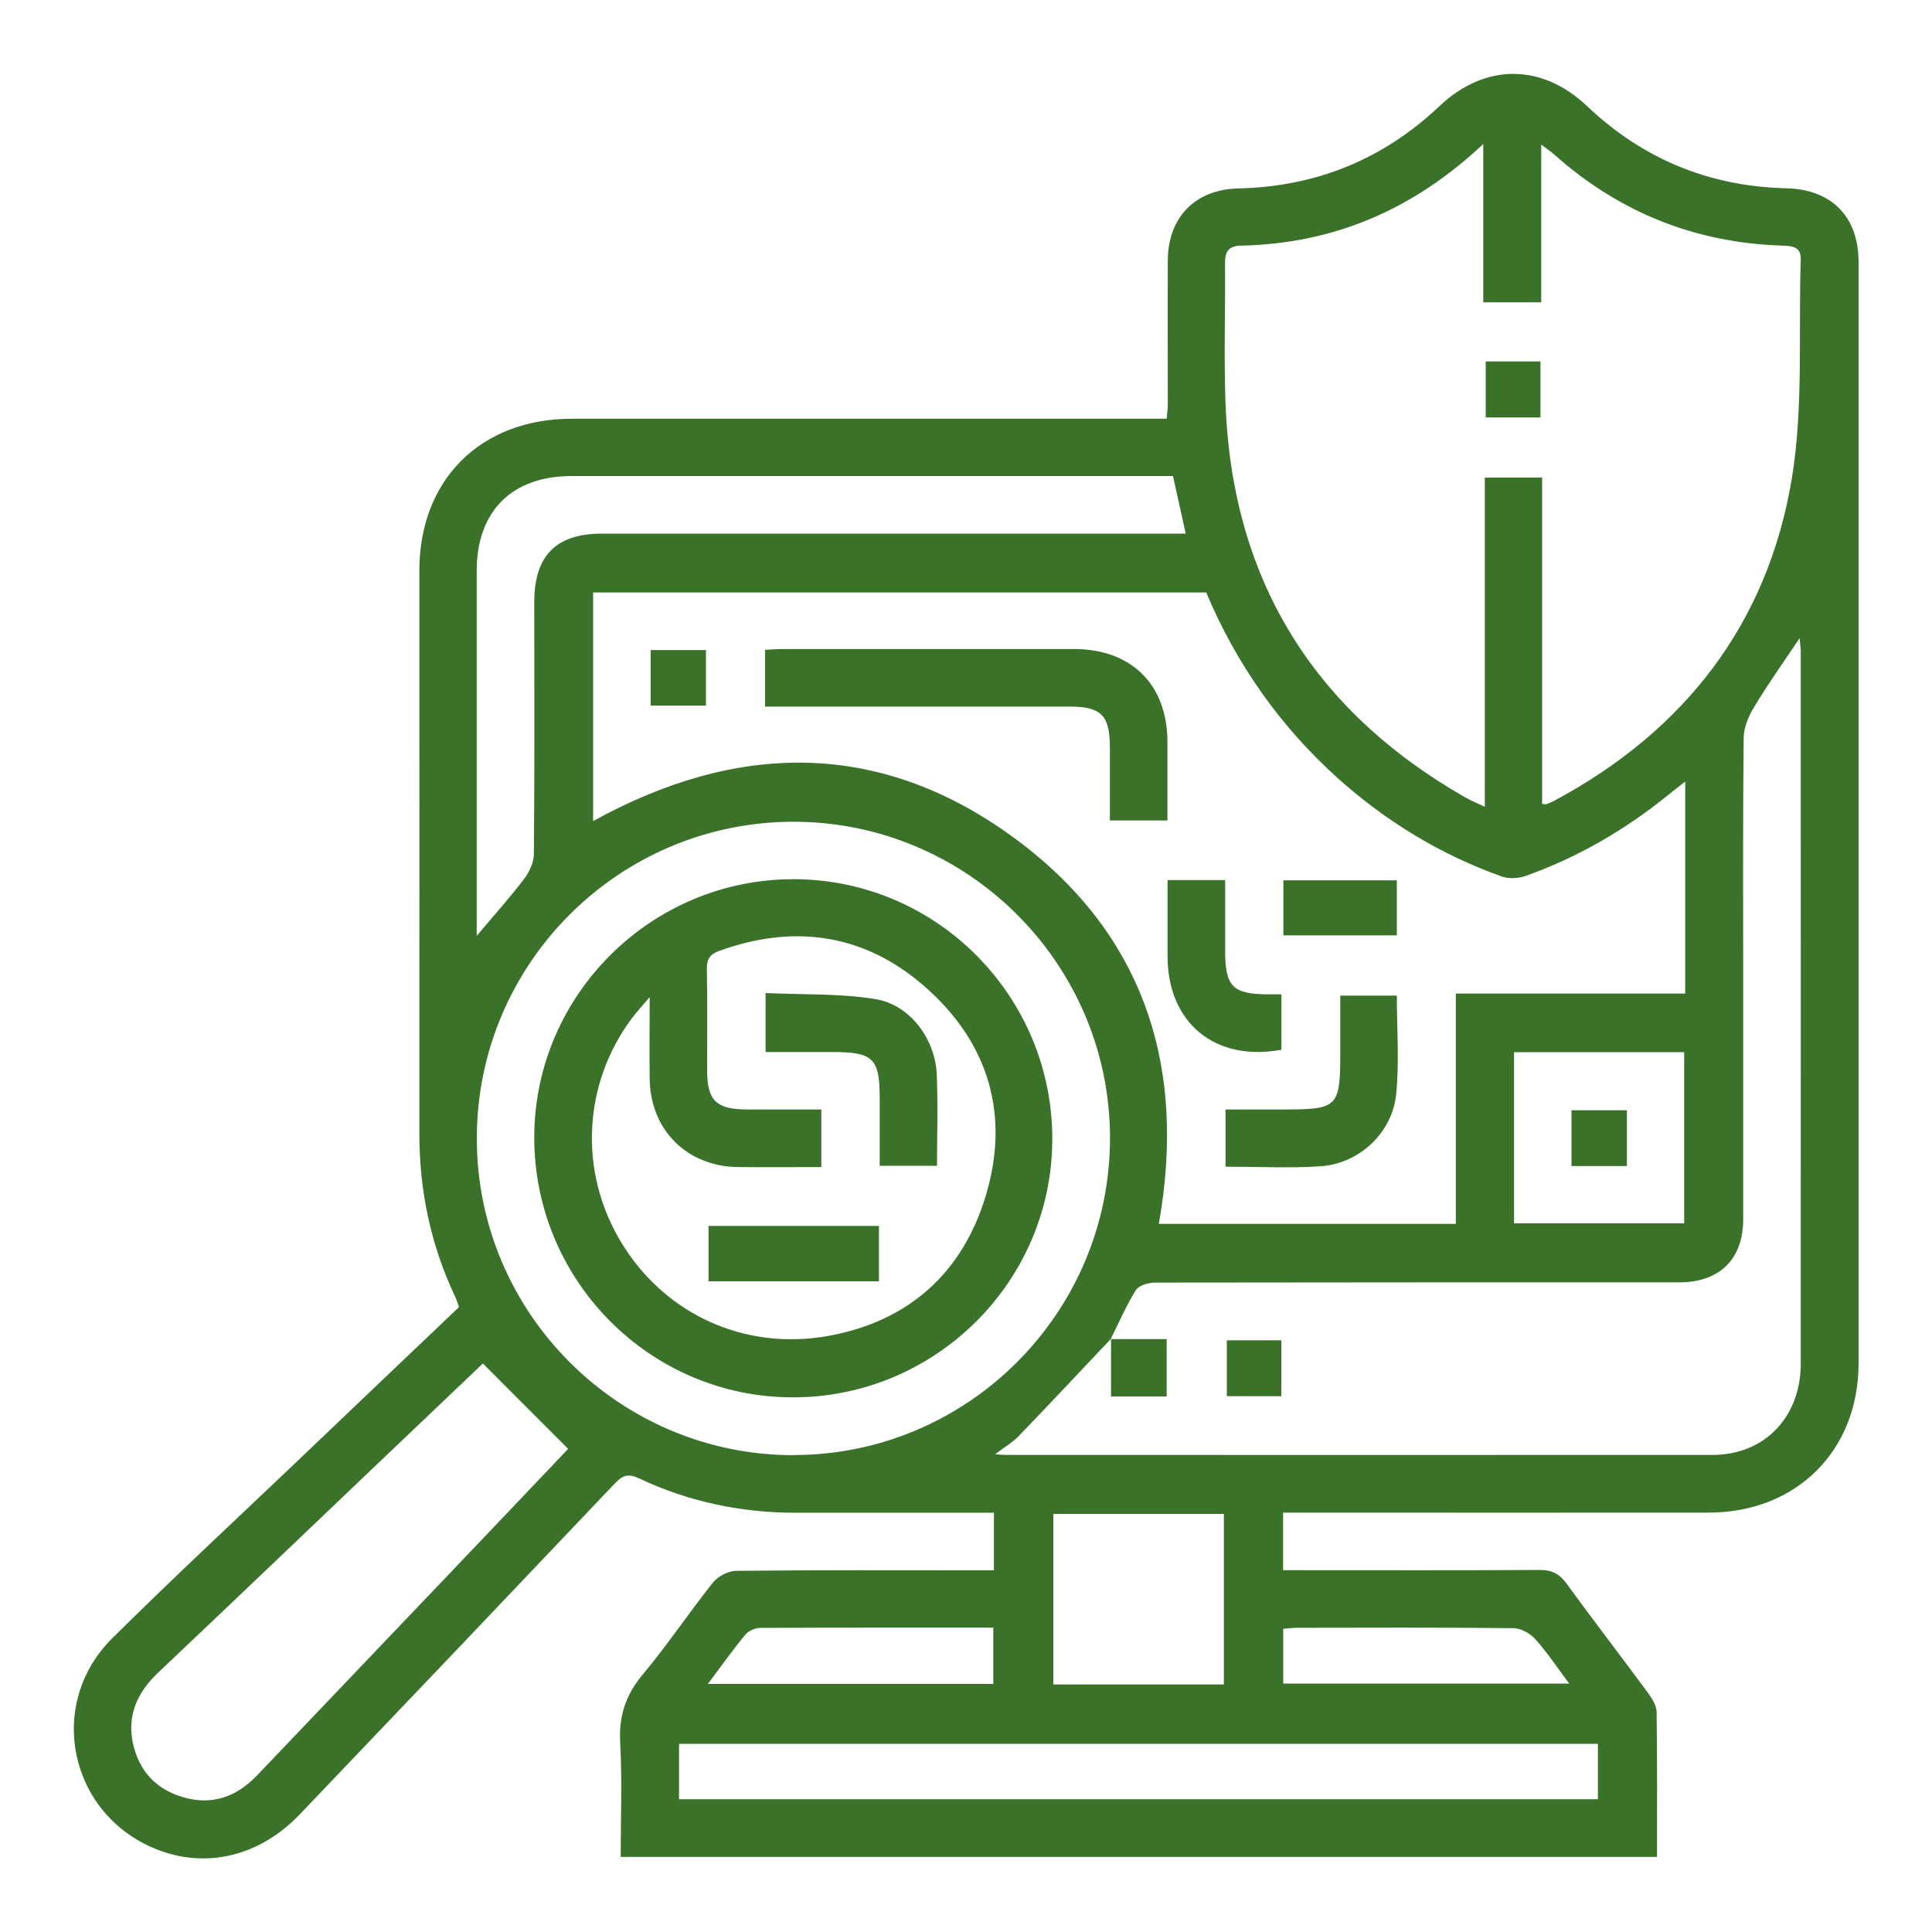 <?xml version="1.0" encoding="UTF-8"?><svg id="Layer_1" xmlns="http://www.w3.org/2000/svg" viewBox="0 0 150 150"><defs><style>.cls-1{fill:#3b722a;}</style></defs><g id="uYanWH"><g><path class="cls-1" d="m99.62,117.44v4.47c.52,0,1.01,0,1.5,0,6.14,0,12.29.02,18.43-.02.95,0,1.52.3,2.07,1.05,2.08,2.86,4.24,5.66,6.34,8.51.31.43.65.97.66,1.47.05,3.72.03,7.44.03,11.25H48.19c0-2.97.12-5.94-.04-8.89-.11-2.09.45-3.73,1.79-5.32,1.91-2.28,3.56-4.77,5.42-7.1.39-.48,1.19-.9,1.8-.9,6.14-.07,12.29-.04,18.43-.04.5,0,1,0,1.58,0v-4.47c-.47,0-.95,0-1.44,0-4.65,0-9.31,0-13.96,0-4.25,0-8.32-.86-12.16-2.67-.84-.4-1.27-.24-1.87.39-8.14,8.58-16.29,17.14-24.46,25.69-3.15,3.3-7.34,4.26-11.2,2.69-6.72-2.73-8.53-11.23-3.36-16.36,4.79-4.75,9.74-9.34,14.63-14,4.07-3.89,8.15-7.77,12.29-11.71-.11-.31-.2-.61-.34-.89-1.87-3.98-2.74-8.18-2.74-12.57.01-14.57,0-29.15,0-43.72,0-7.06,4.76-11.79,11.85-11.79,14.8,0,29.6,0,44.41,0h1.76c.03-.42.09-.77.09-1.12,0-3.72-.02-7.45,0-11.17.01-3.35,2.13-5.51,5.46-5.59,6.03-.13,11.24-2.24,15.63-6.39,3.53-3.34,7.95-3.33,11.46,0,4.34,4.12,9.51,6.24,15.49,6.38,3.5.09,5.59,2.2,5.59,5.74,0,28.49,0,56.99,0,85.48,0,6.79-4.82,11.59-11.63,11.6-10.47.01-20.95,0-31.42,0-.5,0-1,0-1.61,0Zm-13.35-13.51c-2.39,2.52-4.76,5.06-7.17,7.56-.48.5-1.11.86-1.84,1.42.47.03.65.05.83.05,18.29,0,36.58.01,54.87,0,4.03,0,6.84-2.93,6.85-7.06.01-18.43,0-36.87,0-55.3,0-.33-.06-.66-.09-1.05-1.24,1.85-2.45,3.55-3.53,5.34-.43.7-.8,1.58-.81,2.38-.07,5.96-.04,11.92-.04,17.88,0,6.52,0,13.03,0,19.55,0,3.04-1.83,4.84-4.88,4.86-.37,0-.74,0-1.12,0-13.22,0-26.44,0-39.65.02-.51,0-1.26.21-1.49.57-.76,1.21-1.33,2.54-1.97,3.82l.04-.05Zm33.46-41.51c.17,0,.27.04.35.01.22-.08.43-.17.63-.28,10.1-5.43,16.54-13.73,18.41-25.02.91-5.55.5-11.31.69-16.98.03-1-.66-1.05-1.42-1.08-6.77-.21-12.69-2.58-17.75-7.1-.25-.22-.53-.41-.98-.74v12.24h-4.5v-12.29c-5.42,5.1-11.61,7.74-18.81,7.89-1.01.02-1.25.51-1.24,1.41.03,3.54-.09,7.08.03,10.61.45,13.74,6.7,24,18.62,30.82.43.24.89.43,1.52.73v-25.56h4.45v25.34Zm11.11-1.74c-.56.44-.92.71-1.27,1-3.35,2.72-7.03,4.87-11.1,6.32-.56.2-1.3.25-1.85.06-4.74-1.69-8.98-4.26-12.73-7.62-4.5-4.04-7.9-8.88-10.24-14.44h-47.6v17.75c11.09-6.12,22.06-6.33,32.39,1.09,10.29,7.39,13.74,17.8,11.53,30.18h23.06v-17.88h17.81v-16.46Zm-69.2,52.29c13.55-.02,24.57-11.1,24.54-24.67-.03-13.49-11.06-24.49-24.56-24.5-13.57,0-24.61,11.03-24.6,24.6,0,13.56,11.07,24.6,24.63,24.58Zm-24.15-7.11c-2.28,2.17-5,4.77-7.73,7.36-5.83,5.56-11.65,11.12-17.5,16.66-1.6,1.52-2.42,3.31-1.93,5.51.48,2.12,1.79,3.54,3.9,4.15,2.24.65,4.13-.04,5.7-1.67,5.08-5.32,10.15-10.65,15.23-15.97,3.14-3.29,6.27-6.59,8.95-9.41-2.25-2.25-4.41-4.42-6.63-6.64Zm-.48-33.2c1.34-1.59,2.57-2.96,3.68-4.42.41-.54.76-1.28.76-1.94.06-6.51.03-13.03.03-19.55,0-3.61,1.69-5.32,5.26-5.32,14.52,0,29.03,0,43.55,0h1.77c-.34-1.55-.66-2.97-.99-4.47-.54,0-1,0-1.47,0-15.07,0-30.15,0-45.22,0-4.64,0-7.37,2.73-7.37,7.37,0,8.94,0,17.87,0,26.81,0,.44,0,.89,0,1.52Zm15.71,67.03h71.34v-4.3H52.72v4.3Zm42.3-8.91v-13.24h-13.24v13.24h13.24Zm22.53-49.09v13.29h13.21v-13.29h-13.21Zm-62.59,49.05h22.16v-4.37c-6.11,0-12.11-.01-18.1.02-.39,0-.91.23-1.16.53-.97,1.18-1.85,2.42-2.9,3.82Zm44.67-.03h22.2c-.95-1.27-1.72-2.44-2.65-3.47-.4-.44-1.12-.83-1.7-.83-5.58-.06-11.16-.04-16.74-.03-.36,0-.71.05-1.11.08v4.26Z"/><path class="cls-1" d="m115.35,28.06h4.25v4.35h-4.25v-4.35Z"/><path class="cls-1" d="m59.4,54.85v-4.4c.47-.02.92-.06,1.36-.06,7.54,0,15.08,0,22.62,0,4.47,0,7.25,2.76,7.26,7.21,0,2,0,4,0,6.1h-4.47c0-1.88,0-3.78,0-5.67,0-2.49-.67-3.17-3.12-3.17-7.4,0-14.8,0-22.2,0-.49,0-.98,0-1.46,0Z"/><path class="cls-1" d="m95.15,90.58v-4.44h4.12c4.75,0,4.79-.04,4.79-4.85v-3.99h4.39c0,2.55.2,5.11-.05,7.63-.3,3.04-2.88,5.42-5.89,5.62-2.4.16-4.82.03-7.36.03Z"/><path class="cls-1" d="m90.65,68.33h4.47c0,1.87,0,3.67,0,5.47,0,2.79.57,3.38,3.31,3.4.32,0,.64,0,1.06,0v4.3c-5.13.96-8.83-2.07-8.84-7.23,0-1.95,0-3.89,0-5.94Z"/><path class="cls-1" d="m99.64,72.62v-4.27h8.81v4.27h-8.81Z"/><path class="cls-1" d="m54.81,54.78h-4.29v-4.31h4.29v4.31Z"/><path class="cls-1" d="m86.23,103.97h4.35v4.45h-4.32c0-1.49,0-2.99,0-4.5,0,0-.04.04-.04.04Z"/><path class="cls-1" d="m95.25,104.06h4.23v4.34h-4.23v-4.34Z"/><path class="cls-1" d="m61.52,108.49c-11.09-.02-20.09-9.12-20.04-20.26.05-11.03,9.12-20,20.18-19.97,11.09.03,20.09,9.12,20.04,20.26-.05,11.03-9.12,20-20.18,19.97Zm-11.1-31.05c-.61.72-.98,1.12-1.31,1.55-3.85,5.1-4.21,11.94-.9,17.43,3.34,5.56,9.53,8.48,16.1,7.3,6.22-1.12,10.42-4.88,12.23-10.9,1.85-6.15.28-11.68-4.48-15.99-4.71-4.27-10.23-5.17-16.23-3-.73.27-.97.66-.95,1.43.05,2.6.02,5.21.02,7.82,0,2.36.7,3.05,3.09,3.06,1.93,0,3.86,0,5.78,0v4.47c-2.2,0-4.33.02-6.46,0-3.99-.04-6.83-2.89-6.87-6.89-.02-1.95,0-3.91,0-6.28Z"/><path class="cls-1" d="m122.01,86.2h4.3v4.33h-4.3v-4.33Z"/><path class="cls-1" d="m68.3,90.51c0-1.8,0-3.52,0-5.23,0-3.11-.5-3.6-3.66-3.6-1.71,0-3.42,0-5.2,0v-4.58c2.85.13,5.74.02,8.53.47,2.69.44,4.65,3.11,4.76,5.86.1,2.32.02,4.65.02,7.08h-4.45Z"/><path class="cls-1" d="m68.24,95.18v4.3h-13.23v-4.3h13.23Z"/></g></g></svg>